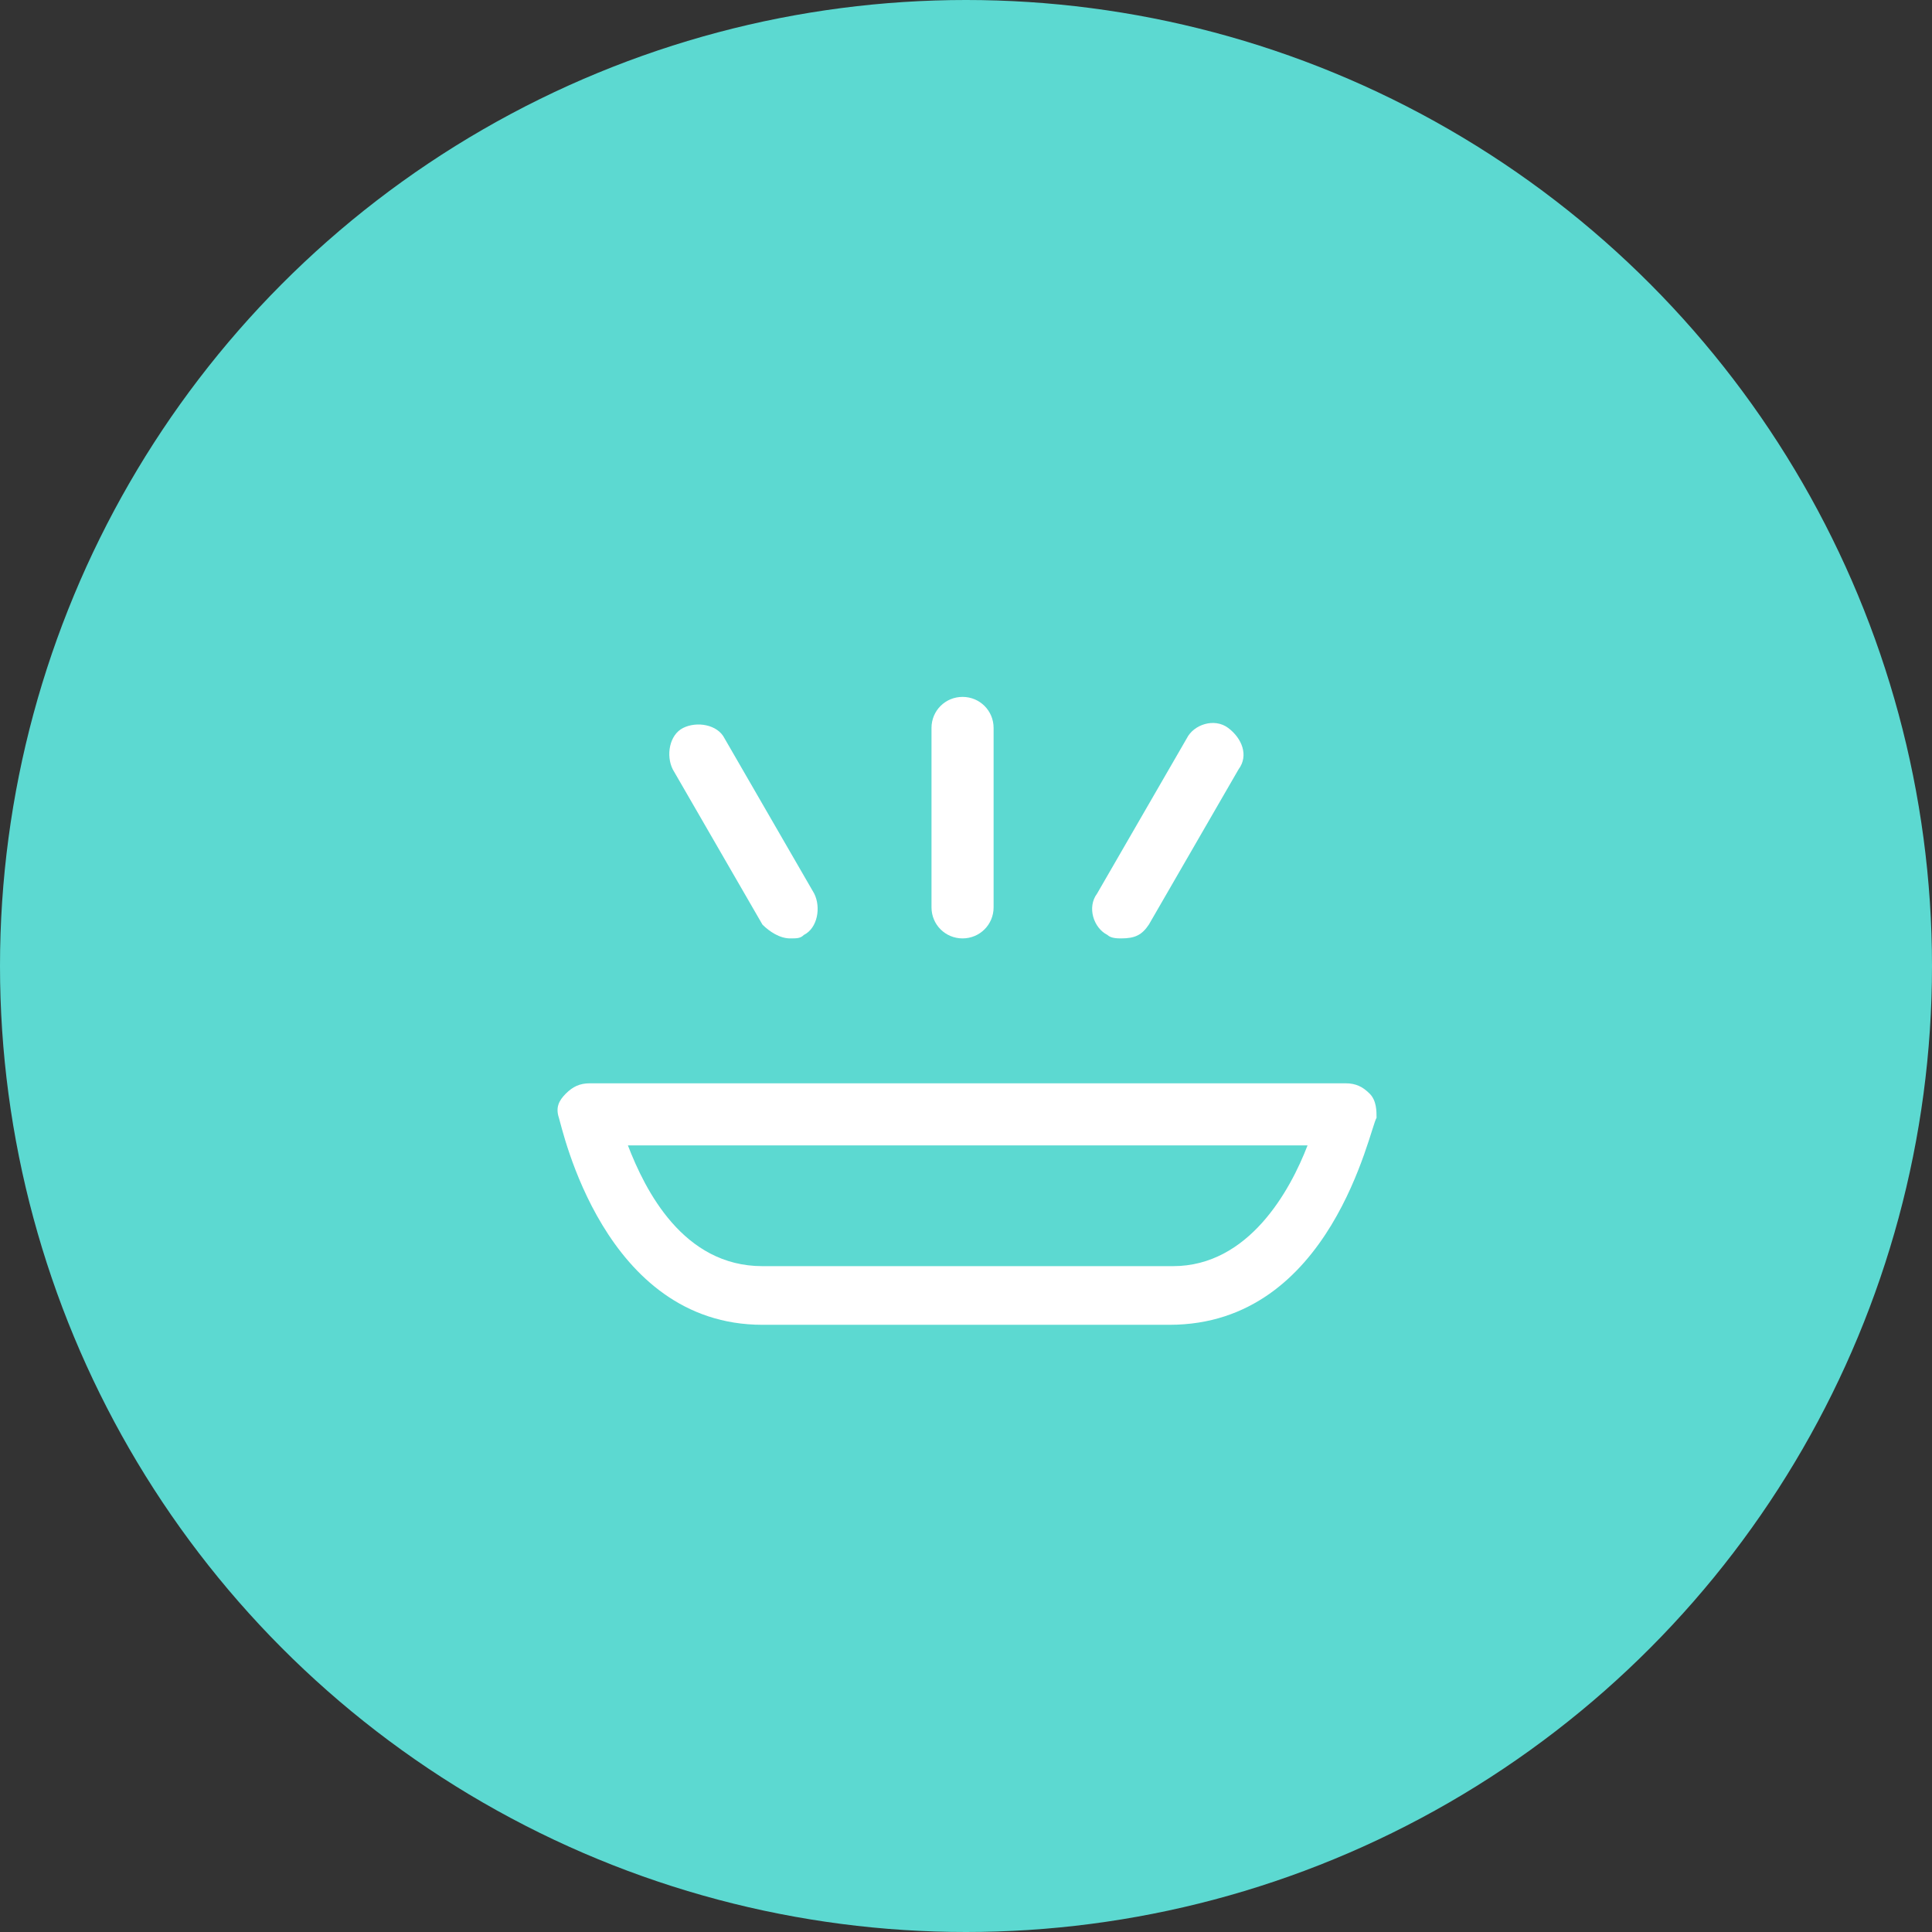 <?xml version="1.0" encoding="utf-8"?>
<!-- Generator: Adobe Illustrator 22.1.0, SVG Export Plug-In . SVG Version: 6.00 Build 0)  -->
<svg version="1.1" id="Calque_1" xmlns="http://www.w3.org/2000/svg" xmlns:xlink="http://www.w3.org/1999/xlink" x="0px" y="0px"
	 viewBox="0 0 56 56" style="enable-background:new 0 0 56 56;" xml:space="preserve">
<rect x="0" y="0" width="56" height="56" fill="#333333" stroke="none"/>
<style type="text/css">
	.st0{fill:#5CD9D1;}
	.st1{fill:#FFFFFF;}
</style>
<g>
	<g>
		<circle class="st0" cx="28" cy="28" r="28"/>
	</g>
</g>
<g>
	<g>
		<g>
			<path class="st1" d="M33.9,38.4H22.1c-4.6,0-5.8-5.7-5.9-6c-0.1-0.3,0-0.5,0.2-0.7c0.2-0.2,0.4-0.3,0.7-0.3h21.9
				c0.3,0,0.5,0.1,0.7,0.3c0.2,0.2,0.2,0.5,0.2,0.7C39.7,32.7,38.6,38.4,33.9,38.4z M22.8,36.7h11.2c2.2,0,3.4-2.2,3.9-3.5H18.2
				c0.5,1.3,1.6,3.5,3.9,3.5H22.8z"/>
		</g>
	</g>
	<g>
		<path class="st1" d="M27.9,27.2c-0.5,0-0.9-0.4-0.9-0.9v-5.2c0-0.5,0.4-0.9,0.9-0.9s0.9,0.4,0.9,0.9v5.2
			C28.8,26.8,28.4,27.2,27.9,27.2z"/>
	</g>
	<g>
		<path class="st1" d="M32.5,27.2c-0.1,0-0.3,0-0.4-0.1c-0.4-0.2-0.6-0.8-0.3-1.2l2.6-4.5c0.2-0.4,0.8-0.6,1.2-0.3s0.6,0.8,0.3,1.2
			l-2.6,4.5C33.1,27.1,32.9,27.2,32.5,27.2z"/>
	</g>
	<g>
		<path class="st1" d="M22.9,27.2c-0.3,0-0.6-0.2-0.8-0.4l-2.6-4.5c-0.2-0.4-0.1-1,0.3-1.2c0.4-0.2,1-0.1,1.2,0.3l2.6,4.5
			c0.2,0.4,0.1,1-0.3,1.2C23.2,27.2,23.1,27.2,22.9,27.2z"/>
	</g>
</g>
</svg>
